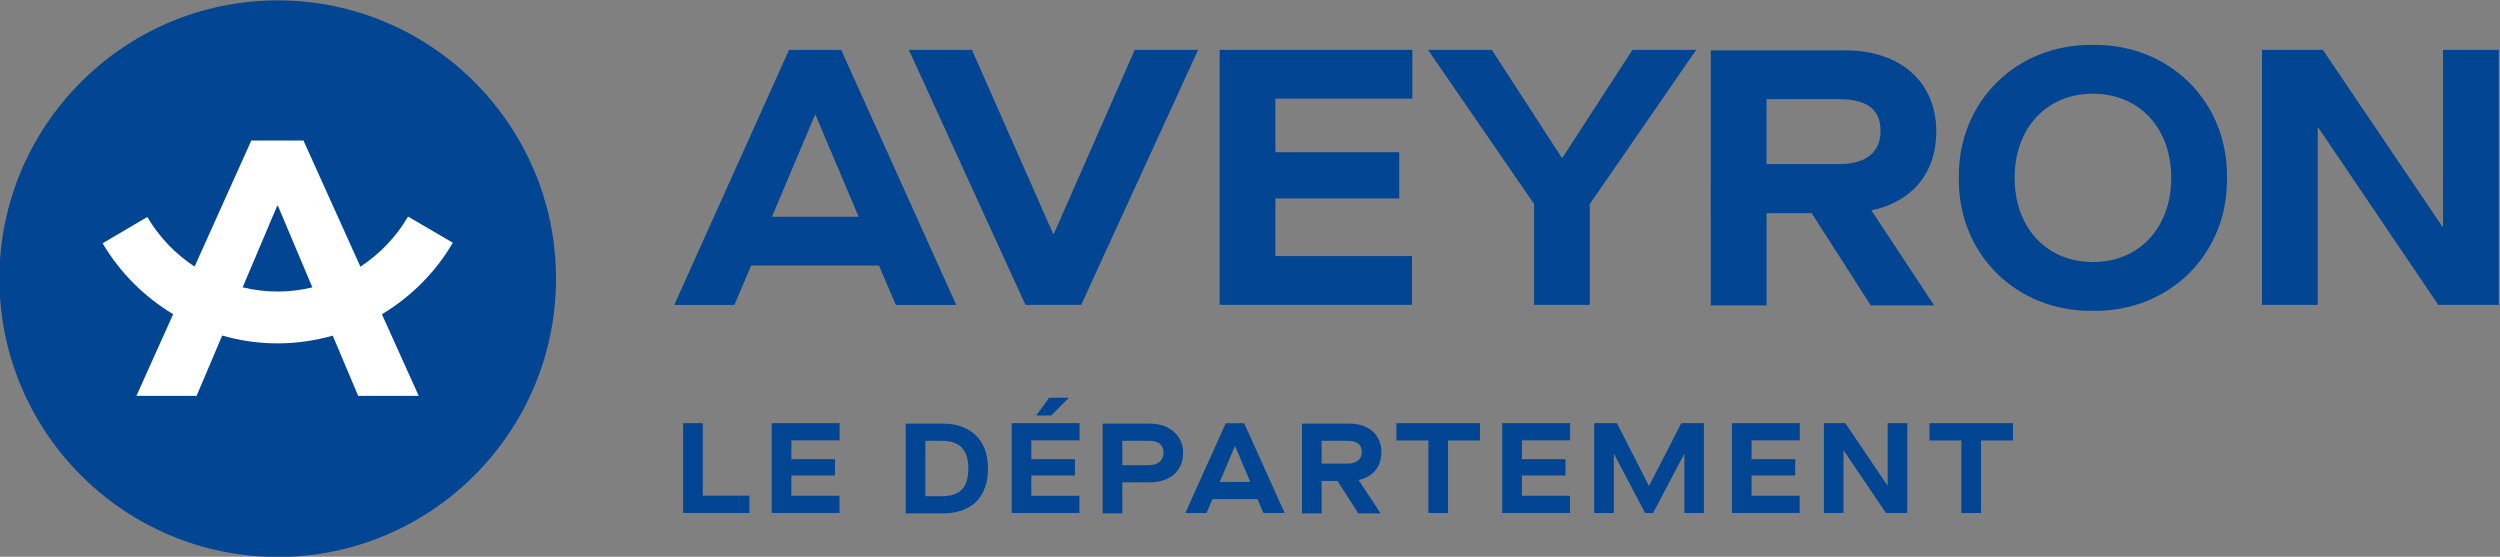 <?xml version="1.0" encoding="UTF-8" standalone="no"?>
<!-- Created with Inkscape (http://www.inkscape.org/) -->

<svg
   version="1.1"
   id="svg824"
   xml:space="preserve"
   width="700"
   height="155.881"
   viewBox="0 0 700 155.881"
   xmlns="http://www.w3.org/2000/svg"
   xmlns:svg="http://www.w3.org/2000/svg"><rect x="0" y="0" width="700" height="155.881" fill="#808080" stroke="none"/><defs
     id="defs828"><clipPath
       clipPathUnits="userSpaceOnUse"
       id="clipPath878"><path
         d="M 0,0 H 841.89 V 595.276 H 0 Z"
         id="path876" /></clipPath><clipPath
       clipPathUnits="userSpaceOnUse"
       id="clipPath894"><path
         d="M 0,0 H 841.89 V 595.276 H 0 Z"
         id="path892" /></clipPath><clipPath
       clipPathUnits="userSpaceOnUse"
       id="clipPath910"><path
         d="M 0,0 H 841.89 V 595.276 H 0 Z"
         id="path908" /></clipPath><clipPath
       clipPathUnits="userSpaceOnUse"
       id="clipPath962"><path
         d="M 0,0 H 841.89 V 595.276 H 0 Z"
         id="path960" /></clipPath></defs><g
     id="g830"
     transform="matrix(1.333,0,0,-1.333,-645.025,435.64)"><g
       id="g2783"><path
         style="fill:#014593;fill-opacity:1;fill-rule:nonzero;stroke:none;stroke-width:2.009"
         d="m 542.225,326.73 c -32.234,0 -58.455,-26.224 -58.455,-58.455 0,-32.232 26.222,-58.455 58.455,-58.455 32.234,0 58.457,26.224 58.457,58.455 0,32.232 -26.224,58.455 -58.457,58.455"
         id="path862" /><path
         id="path2611"
         style="fill:#ffffff;fill-opacity:1;fill-rule:nonzero;stroke:none;stroke-width:2.679"
         d="M 70.543 39.252 L 54.656 74.551 C 49.314 71.038 44.744 66.322 41.414 60.658 L 28.9 68.018 C 33.776 76.307 40.638 83.069 48.656 87.889 L 38.361 110.766 L 55.219 110.766 L 62.389 93.863 C 67.38 95.291 72.594 96.064 77.898 96.064 C 83.187 96.064 88.375 95.302 93.348 93.885 L 100.477 110.766 L 117.436 110.766 L 107.119 87.906 C 115.194 83.06 122.098 76.24 126.984 67.873 L 114.445 60.549 C 111.099 66.277 106.493 71.039 101.1 74.578 L 85.15 39.252 L 70.543 39.252 z M 77.797 57.537 L 78 57.537 L 87.645 80.375 C 84.481 81.131 81.218 81.545 77.898 81.545 C 74.568 81.545 71.288 81.127 68.113 80.363 L 77.797 57.537 z "
         transform="matrix(0.75,0,0,-0.75,483.769,326.73)" /></g><g
       id="g2482"><g
         id="g940"
         transform="matrix(2.009,0,0,2.009,668.533,271.031)"
         style="fill:#014593;fill-opacity:1"><path
           d="m 0,0 h -13.369 l -1.753,-4.114 h -6.285 l 11.998,26.663 h 5.447 L 8.074,-4.114 H 1.751 Z M -2.134,5.104 -6.629,15.731 H -6.704 L -11.199,5.104 Z"
           style="fill:#014593;fill-opacity:1;fill-rule:nonzero;stroke:none"
           id="path942" /></g><g
         id="g944"
         transform="matrix(2.009,0,0,2.009,674.802,316.339)"
         style="fill:#014593;fill-opacity:1"><path
           d="m 0,0 h 6.59 l 8.494,-19.235 h 0.077 L 23.616,0 h 6.627 L 18.016,-26.663 h -5.827 z"
           style="fill:#014593;fill-opacity:1;fill-rule:nonzero;stroke:none"
           id="path946" /></g><g
         id="g948"
         transform="matrix(2.009,0,0,2.009,740.081,316.339)"
         style="fill:#014593;fill-opacity:1"><path
           d="M 0,0 H 20.15 V -5.104 H 5.827 v -5.599 h 12.95 V -15.54 H 5.827 v -6.018 h 14.284 v -5.105 H 0 Z"
           style="fill:#014593;fill-opacity:1;fill-rule:nonzero;stroke:none"
           id="path950" /></g><g
         id="g952"
         transform="matrix(2.009,0,0,2.009,806.125,283.965)"
         style="fill:#014593;fill-opacity:1"><path
           d="m 0,0 -11.083,16.112 h 6.665 L 2.895,4.838 H 2.97 l 7.313,11.274 h 6.668 L 5.827,0 V -10.551 H 0 Z"
           style="fill:#014593;fill-opacity:1;fill-rule:nonzero;stroke:none"
           id="path954" /></g><g
         id="g956"
         style="fill:#014593;fill-opacity:1"
         transform="matrix(2.009,0,0,2.009,-488.283,-329.779)"><g
           id="g958"
           clip-path="url(#clipPath962)"
           style="fill:#014593;fill-opacity:1"><g
             id="g964"
             transform="translate(679.618,304.761)"
             style="fill:#014593;fill-opacity:1"><path
               d="m 0,0 6.513,-9.865 h -6.626 l -6.172,9.636 h -4.721 v -9.636 h -5.829 V 16.797 H -2.78 c 5.827,0 9.522,-3.352 9.522,-8.494 C 6.742,4.037 4.266,0.99 0,0.076 Z m -3.351,4.913 c 2.705,0 4.266,1.219 4.266,3.467 0,2.247 -1.409,3.314 -4.343,3.314 h -7.578 V 4.913 Z"
               style="fill:#014593;fill-opacity:1;fill-rule:nonzero;stroke:none"
               id="path966" /></g><g
             id="g968"
             transform="translate(702.736,322.13)"
             style="fill:#014593;fill-opacity:1"><path
               d="M 0,0 C 8,0.114 14.132,-5.942 14.017,-13.902 14.132,-21.864 8,-27.919 0,-27.806 -7.997,-27.919 -14.13,-21.864 -14.017,-13.902 -14.13,-5.942 -7.997,0.114 0,0 m 0,-5.104 c -4.837,0 -8.188,-3.58 -8.188,-8.798 0,-5.219 3.351,-8.799 8.188,-8.799 4.837,0 8.19,3.58 8.19,8.799 0,5.218 -3.353,8.798 -8.19,8.798"
               style="fill:#014593;fill-opacity:1;fill-rule:nonzero;stroke:none"
               id="path970" /></g></g></g><g
         id="g972"
         transform="matrix(2.009,0,0,2.009,959.022,316.339)"
         style="fill:#014593;fill-opacity:1"><path
           d="m 0,0 h 6.362 l 12.492,-18.473 h 0.077 V 0 h 5.827 V -26.663 H 18.437 L 5.904,-8.151 H 5.829 V -26.663 H 0 Z"
           style="fill:#014593;fill-opacity:1;fill-rule:nonzero;stroke:none"
           id="path974" /></g></g><g
       id="g2516"><g
         id="g864"
         transform="matrix(2.009,0,0,2.009,627.38,237.926)"
         style="fill:#014593;fill-opacity:1"><path
           d="M 0,0 H 2.053 V -7.579 H 6.935 V -9.391 H 0 Z"
           style="fill:#014593;fill-opacity:1;fill-rule:nonzero;stroke:none"
           id="path866" /></g><g
         id="g868"
         transform="matrix(2.009,0,0,2.009,645.997,237.926)"
         style="fill:#014593;fill-opacity:1"><path
           d="M 0,0 H 7.095 V -1.798 H 2.051 V -3.77 H 6.612 V -5.473 H 2.051 V -7.592 H 7.082 V -9.391 H 0 Z"
           style="fill:#014593;fill-opacity:1;fill-rule:nonzero;stroke:none"
           id="path870" /></g><g
         id="g872"
         style="fill:#014593;fill-opacity:1"
         transform="matrix(2.009,0,0,2.009,-488.283,-329.779)"><g
           id="g874"
           clip-path="url(#clipPath878)"
           style="fill:#014593;fill-opacity:1"><g
             id="g880"
             transform="translate(578.609,282.534)"
             style="fill:#014593;fill-opacity:1"><path
               d="m 0,0 h 3.851 c 2.857,0 4.747,-1.623 4.747,-4.695 0,-3.112 -1.824,-4.696 -4.775,-4.696 H 0 Z m 3.783,-7.592 c 1.824,0 2.765,0.858 2.765,2.897 0,1.972 -0.941,2.897 -2.765,2.897 h -1.73 v -5.794 z"
               style="fill:#014593;fill-opacity:1;fill-rule:nonzero;stroke:none"
               id="path882" /></g></g></g><g
         id="g884"
         transform="matrix(2.009,0,0,2.009,696.397,237.926)"
         style="fill:#014593;fill-opacity:1"><path
           d="M 0,0 H 7.097 V -1.798 H 2.053 V -3.77 H 6.614 V -5.473 H 2.053 V -7.592 H 7.082 V -9.391 H 0 Z M 3.917,2.656 H 5.97 L 4.146,0.805 H 2.562 Z"
           style="fill:#014593;fill-opacity:1;fill-rule:nonzero;stroke:none"
           id="path886" /></g><g
         id="g888"
         style="fill:#014593;fill-opacity:1"
         transform="matrix(2.009,0,0,2.009,-488.283,-329.779)"><g
           id="g890"
           clip-path="url(#clipPath894)"
           style="fill:#014593;fill-opacity:1"><g
             id="g896"
             transform="translate(599.203,282.534)"
             style="fill:#014593;fill-opacity:1"><path
               d="m 0,0 h 4.935 c 2,0 3.475,-1.208 3.475,-3.072 0,-1.905 -1.435,-3.071 -3.475,-3.071 H 2.051 V -9.391 H 0 Z m 4.816,-4.347 c 0.911,0 1.541,0.484 1.541,1.288 0,0.845 -0.509,1.261 -1.541,1.261 H 2.051 v -2.549 z"
               style="fill:#014593;fill-opacity:1;fill-rule:nonzero;stroke:none"
               id="path898" /></g></g></g><g
         id="g900"
         transform="matrix(2.009,0,0,2.009,748.021,221.969)"
         style="fill:#014593;fill-opacity:1"><path
           d="M 0,0 H -4.709 L -5.327,-1.449 H -7.54 l 4.228,9.391 h 1.918 L 2.844,-1.449 H 0.618 Z M -0.751,1.798 -2.335,5.54 H -2.361 L -3.943,1.798 Z"
           style="fill:#014593;fill-opacity:1;fill-rule:nonzero;stroke:none"
           id="path902" /></g><g
         id="g904"
         style="fill:#014593;fill-opacity:1"
         transform="matrix(2.009,0,0,2.009,-488.283,-329.779)"><g
           id="g906"
           clip-path="url(#clipPath910)"
           style="fill:#014593;fill-opacity:1"><g
             id="g912"
             transform="translate(625.967,276.619)"
             style="fill:#014593;fill-opacity:1"><path
               d="M 0,0 2.294,-3.475 H -0.041 L -2.213,-0.08 H -3.877 V -3.475 H -5.93 v 9.391 h 4.951 C 1.073,5.916 2.374,4.735 2.374,2.924 2.374,1.421 1.503,0.349 0,0.027 Z m -1.18,1.73 c 0.951,0 1.503,0.429 1.503,1.221 0,0.791 -0.498,1.167 -1.531,1.167 H -3.877 V 1.73 Z"
               style="fill:#014593;fill-opacity:1;fill-rule:nonzero;stroke:none"
               id="path914" /></g></g></g><g
         id="g916"
         transform="matrix(2.009,0,0,2.009,783.924,234.287)"
         style="fill:#014593;fill-opacity:1"><path
           d="M 0,0 H -3.34 V 1.811 H 5.393 V 0 H 2.053 V -7.579 H 0 Z"
           style="fill:#014593;fill-opacity:1;fill-rule:nonzero;stroke:none"
           id="path918" /></g><g
         id="g920"
         transform="matrix(2.009,0,0,2.009,799.44,237.926)"
         style="fill:#014593;fill-opacity:1"><path
           d="M 0,0 H 7.097 V -1.798 H 2.053 V -3.77 H 6.614 V -5.473 H 2.053 V -7.592 H 7.082 V -9.391 H 0 Z"
           style="fill:#014593;fill-opacity:1;fill-rule:nonzero;stroke:none"
           id="path922" /></g><g
         id="g924"
         transform="matrix(2.009,0,0,2.009,818.758,237.926)"
         style="fill:#014593;fill-opacity:1"><path
           d="m 0,0 h 2.374 l 3.34,-6.547 H 5.741 L 9.107,0 h 2.361 V -9.391 H 9.43 v 6.158 H 9.402 L 6.156,-9.391 H 5.324 L 2.078,-3.233 H 2.051 V -9.391 H 0 Z"
           style="fill:#014593;fill-opacity:1;fill-rule:nonzero;stroke:none"
           id="path926" /></g><g
         id="g928"
         transform="matrix(2.009,0,0,2.009,847.687,237.926)"
         style="fill:#014593;fill-opacity:1"><path
           d="M 0,0 H 7.097 V -1.798 H 2.053 V -3.77 H 6.614 V -5.473 H 2.053 V -7.592 H 7.082 V -9.391 H 0 Z"
           style="fill:#014593;fill-opacity:1;fill-rule:nonzero;stroke:none"
           id="path930" /></g><g
         id="g932"
         transform="matrix(2.009,0,0,2.009,867.005,237.926)"
         style="fill:#014593;fill-opacity:1"><path
           d="M 0,0 H 2.239 L 6.64,-6.506 H 6.667 V 0 H 8.718 V -9.391 H 6.492 l -4.414,6.52 H 2.051 v -6.52 H 0 Z"
           style="fill:#014593;fill-opacity:1;fill-rule:nonzero;stroke:none"
           id="path934" /></g><g
         id="g936"
         transform="matrix(2.009,0,0,2.009,895.887,234.287)"
         style="fill:#014593;fill-opacity:1"><path
           d="M 0,0 H -3.34 V 1.811 H 5.393 V 0 H 2.053 V -7.579 H 0 Z"
           style="fill:#014593;fill-opacity:1;fill-rule:nonzero;stroke:none"
           id="path938" /></g></g></g></svg>
